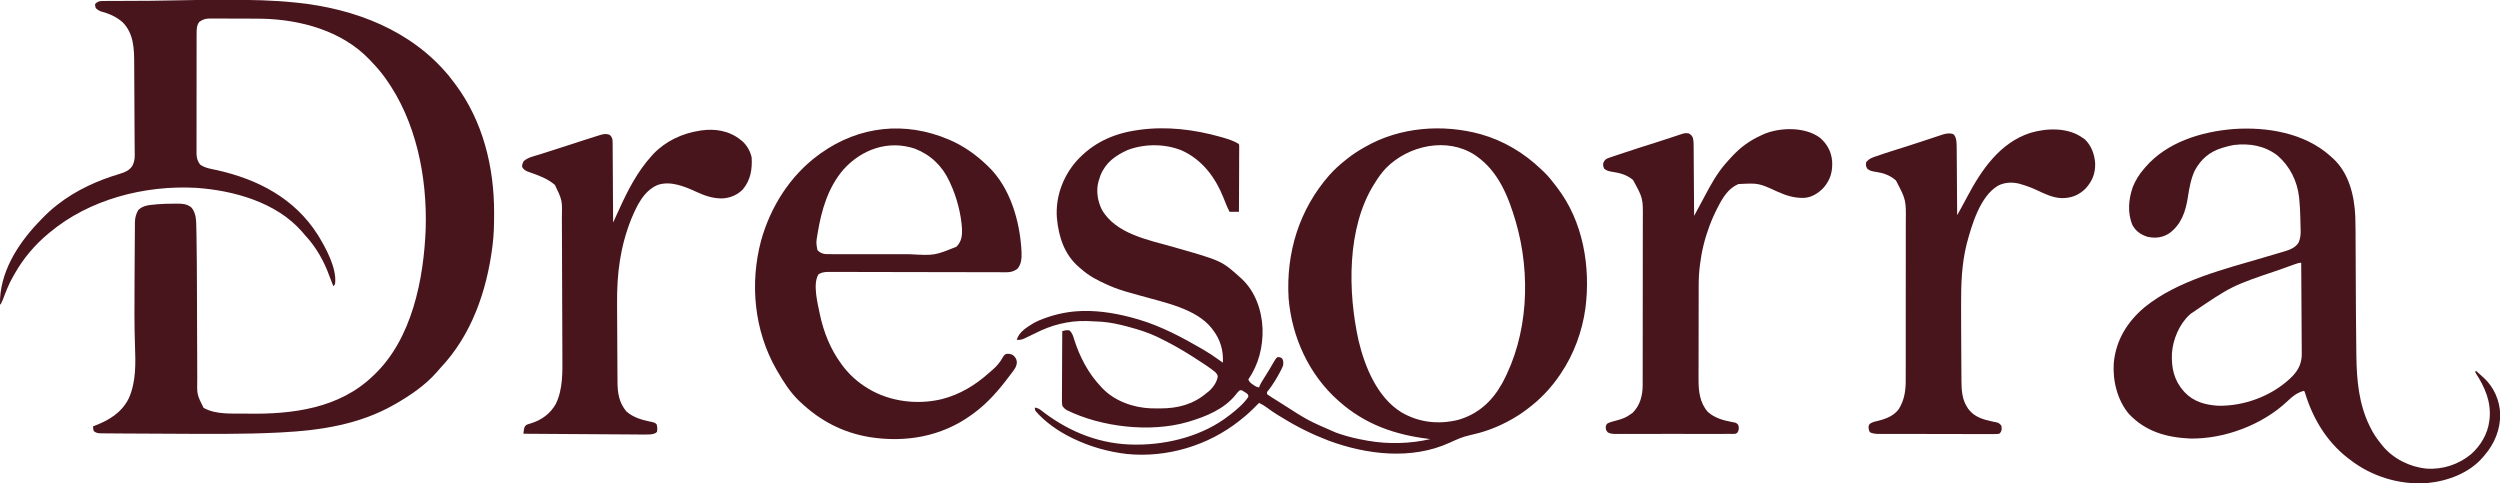 <svg width="150" height="29" viewBox="0 0 150 29" fill="none" xmlns="http://www.w3.org/2000/svg">
<g clip-path="url(#clip0_313_254)">
<path d="M73.203 8.205C73.249 8.218 73.294 8.231 73.342 8.244C73.683 8.344 74.039 8.449 74.337 8.648C74.352 8.721 74.352 8.721 74.352 8.812C74.352 8.863 74.352 8.863 74.352 8.916C74.352 8.953 74.351 8.991 74.351 9.03C74.351 9.069 74.351 9.109 74.351 9.15C74.351 9.281 74.35 9.413 74.349 9.544C74.349 9.635 74.349 9.726 74.349 9.817C74.348 10.057 74.347 10.297 74.346 10.536C74.344 10.781 74.344 11.025 74.343 11.27C74.342 11.75 74.34 12.23 74.337 12.71C74.152 12.71 73.966 12.71 73.775 12.71C73.638 12.448 73.53 12.179 73.424 11.903C72.929 10.651 72.145 9.584 70.891 9.02C69.883 8.619 68.677 8.616 67.662 9C66.924 9.331 66.338 9.75 66.026 10.528C65.998 10.611 65.97 10.695 65.944 10.78C65.934 10.809 65.924 10.838 65.914 10.869C65.756 11.432 65.852 12.061 66.109 12.574C66.944 14.042 68.932 14.401 70.423 14.826C73.299 15.646 73.299 15.646 74.418 16.652C74.449 16.68 74.48 16.708 74.512 16.737C75.327 17.507 75.708 18.625 75.754 19.726C75.781 20.814 75.522 21.863 74.9 22.766C74.959 22.918 75.042 22.983 75.176 23.075C75.21 23.099 75.245 23.123 75.281 23.148C75.371 23.202 75.439 23.23 75.542 23.248C75.553 23.219 75.564 23.189 75.576 23.159C75.62 23.054 75.669 22.963 75.73 22.867C75.752 22.833 75.773 22.799 75.795 22.764C75.817 22.728 75.84 22.692 75.863 22.655C76.055 22.348 76.243 22.04 76.423 21.726C76.484 21.62 76.539 21.526 76.626 21.438C76.755 21.418 76.81 21.427 76.92 21.499C77.013 21.637 77.007 21.761 76.988 21.921C76.947 22.03 76.907 22.122 76.852 22.223C76.838 22.25 76.824 22.277 76.809 22.305C76.607 22.686 76.383 23.061 76.119 23.402C76.012 23.519 76.012 23.519 76.024 23.651C76.116 23.72 76.207 23.781 76.305 23.841C76.35 23.87 76.35 23.87 76.397 23.899C76.464 23.942 76.531 23.983 76.598 24.025C76.711 24.096 76.823 24.167 76.936 24.238C78.476 25.228 78.476 25.228 80.149 25.953C80.241 25.983 80.332 26.015 80.424 26.047C80.929 26.218 81.443 26.332 81.968 26.426C82.023 26.436 82.023 26.436 82.079 26.446C83.294 26.659 84.623 26.625 85.823 26.345C85.791 26.341 85.759 26.338 85.727 26.334C83.694 26.086 81.913 25.466 80.361 24.093C80.33 24.066 80.33 24.066 80.298 24.038C78.539 22.483 77.51 20.226 77.316 17.899C77.153 15.167 77.952 12.567 79.764 10.505C80.059 10.175 80.376 9.886 80.723 9.613C80.784 9.564 80.784 9.564 80.846 9.514C81.162 9.26 81.494 9.048 81.847 8.849C81.887 8.826 81.887 8.826 81.927 8.803C84.001 7.62 86.559 7.427 88.839 8.051C90.222 8.445 91.436 9.168 92.471 10.16C92.526 10.212 92.581 10.264 92.636 10.316C92.891 10.562 93.108 10.828 93.32 11.11C93.354 11.156 93.389 11.202 93.424 11.248C94.988 13.278 95.445 16.003 95.125 18.499C94.932 19.883 94.438 21.244 93.654 22.404C93.639 22.427 93.623 22.451 93.606 22.476C93.073 23.27 92.413 23.965 91.647 24.535C91.624 24.553 91.601 24.57 91.577 24.588C91.217 24.86 90.842 25.091 90.442 25.3C90.41 25.316 90.379 25.332 90.347 25.349C89.655 25.708 88.934 25.954 88.173 26.117C87.749 26.208 87.371 26.383 86.978 26.563C84.693 27.607 82.005 27.283 79.717 26.438C78.755 26.07 77.835 25.619 76.96 25.075C76.863 25.015 76.764 24.957 76.665 24.899C76.444 24.766 76.236 24.616 76.027 24.464C75.871 24.352 75.718 24.254 75.542 24.173C75.526 24.19 75.51 24.206 75.494 24.223C75.176 24.549 74.858 24.86 74.498 25.139C74.44 25.185 74.44 25.185 74.382 25.233C72.495 26.737 70.01 27.479 67.611 27.239C66.486 27.109 65.396 26.799 64.377 26.305C64.349 26.291 64.32 26.278 64.291 26.263C63.499 25.876 62.708 25.329 62.128 24.656C62.091 24.538 62.091 24.538 62.088 24.455C62.239 24.477 62.331 24.514 62.452 24.607C62.482 24.63 62.512 24.653 62.543 24.676C62.575 24.701 62.607 24.726 62.641 24.752C64.249 25.963 66.09 26.675 68.117 26.677C68.162 26.677 68.162 26.677 68.209 26.677C70.131 26.674 72.2 26.136 73.735 24.938C73.771 24.91 73.807 24.883 73.845 24.855C74.22 24.561 74.635 24.209 74.9 23.811C74.901 23.729 74.901 23.729 74.859 23.651C74.773 23.576 74.773 23.576 74.666 23.515C74.631 23.493 74.596 23.471 74.56 23.448C74.462 23.4 74.462 23.4 74.374 23.43C74.276 23.506 74.211 23.591 74.136 23.691C73.448 24.551 72.353 24.994 71.325 25.3C71.297 25.308 71.268 25.317 71.239 25.325C69.016 25.965 66.073 25.627 64.006 24.607C63.876 24.523 63.816 24.468 63.735 24.334C63.712 24.19 63.715 24.047 63.717 23.902C63.717 23.858 63.717 23.814 63.717 23.77C63.717 23.626 63.718 23.482 63.719 23.338C63.719 23.238 63.72 23.138 63.72 23.039C63.72 22.776 63.722 22.513 63.724 22.251C63.725 21.983 63.726 21.715 63.727 21.447C63.729 20.921 63.731 20.395 63.735 19.87C63.88 19.821 64.027 19.791 64.177 19.829C64.336 19.983 64.386 20.154 64.448 20.36C64.779 21.408 65.302 22.411 66.064 23.208C66.091 23.236 66.117 23.265 66.144 23.294C66.879 24.065 68.002 24.461 69.05 24.5C69.212 24.503 69.374 24.505 69.535 24.505C69.579 24.505 69.579 24.505 69.623 24.505C70.67 24.504 71.597 24.265 72.409 23.57C72.443 23.545 72.476 23.519 72.511 23.493C72.769 23.275 73.019 22.93 73.065 22.588C73.038 22.373 72.811 22.249 72.65 22.122C72.502 22.013 72.35 21.911 72.196 21.81C72.154 21.783 72.112 21.755 72.069 21.727C71.942 21.643 71.814 21.561 71.687 21.479C71.632 21.443 71.632 21.443 71.576 21.407C70.9 20.973 70.201 20.582 69.478 20.234C69.451 20.221 69.423 20.208 69.395 20.194C68.865 19.945 68.31 19.772 67.746 19.621C67.713 19.612 67.681 19.603 67.648 19.594C67.137 19.457 66.633 19.346 66.104 19.306C66.07 19.304 66.035 19.301 65.999 19.299C65.767 19.282 65.534 19.273 65.301 19.266C65.252 19.265 65.203 19.263 65.153 19.261C64.089 19.241 63.073 19.505 62.129 19.988C61.935 20.088 61.74 20.182 61.541 20.272C61.502 20.29 61.502 20.29 61.462 20.309C61.303 20.379 61.177 20.405 61.004 20.392C61.132 19.922 61.614 19.63 62.012 19.39C62.217 19.273 62.43 19.185 62.651 19.105C62.678 19.095 62.706 19.085 62.734 19.075C63.413 18.831 64.138 18.686 64.859 18.663C64.897 18.661 64.934 18.66 64.973 18.658C66.073 18.634 67.181 18.838 68.233 19.146C68.267 19.155 68.301 19.165 68.336 19.176C69.657 19.569 70.901 20.226 72.088 20.915C72.133 20.941 72.133 20.941 72.178 20.967C72.512 21.16 72.829 21.369 73.139 21.596C73.216 21.653 73.294 21.707 73.373 21.76C73.41 21.026 73.221 20.37 72.771 19.789C72.753 19.765 72.736 19.741 72.718 19.716C71.785 18.513 69.84 18.145 68.458 17.75C68.419 17.739 68.38 17.727 68.34 17.716C68.148 17.661 67.957 17.607 67.765 17.555C67.356 17.442 66.967 17.317 66.579 17.145C66.531 17.124 66.484 17.103 66.435 17.081C65.86 16.826 65.33 16.553 64.859 16.129C64.826 16.101 64.792 16.073 64.757 16.044C63.859 15.281 63.518 14.213 63.413 13.072C63.321 11.842 63.758 10.633 64.551 9.705C65.543 8.583 66.793 8.008 68.273 7.803C68.305 7.798 68.337 7.794 68.37 7.789C69.989 7.568 71.64 7.766 73.203 8.205ZM83.165 10.081C82.902 10.358 82.689 10.656 82.49 10.981C82.466 11.018 82.466 11.018 82.443 11.055C80.804 13.671 80.863 17.515 81.518 20.453C81.897 22.03 82.644 23.854 84.091 24.742C85.141 25.355 86.32 25.48 87.492 25.192C88.684 24.848 89.52 24.088 90.12 23.017C91.707 20.12 91.856 16.441 90.951 13.316C90.508 11.808 89.921 10.305 88.594 9.372C88.561 9.348 88.527 9.324 88.492 9.299C86.814 8.208 84.506 8.725 83.165 10.081Z" fill="#49151D"/>
<path d="M13.194 -0.007C13.361 -0.007 13.528 -0.008 13.695 -0.008C15.043 -0.013 16.389 0.011 17.731 0.153C17.764 0.157 17.796 0.16 17.83 0.163C21.288 0.523 24.678 1.813 26.941 4.561C27.054 4.701 27.162 4.844 27.269 4.987C27.288 5.013 27.307 5.038 27.327 5.064C28.977 7.27 29.649 10.021 29.646 12.743C29.646 12.783 29.646 12.823 29.646 12.865C29.645 13.473 29.635 14.076 29.558 14.681C29.552 14.731 29.546 14.78 29.539 14.832C29.198 17.474 28.295 20.093 26.44 22.061C26.361 22.145 26.286 22.232 26.212 22.321C25.52 23.116 24.604 23.736 23.695 24.254C23.669 24.268 23.644 24.283 23.618 24.298C21.561 25.465 19.233 25.824 16.908 25.943C16.868 25.945 16.828 25.947 16.787 25.95C14.59 26.064 12.388 26.034 10.19 26.024C10.039 26.023 9.888 26.023 9.736 26.022C9.141 26.02 8.546 26.017 7.95 26.013C7.763 26.012 7.575 26.011 7.388 26.01C7.169 26.009 6.95 26.007 6.732 26.005C6.651 26.004 6.571 26.004 6.491 26.003C6.382 26.003 6.272 26.002 6.163 26.001C6.131 26.001 6.099 26.001 6.067 26.001C5.887 25.998 5.762 25.981 5.622 25.863C5.59 25.714 5.59 25.714 5.582 25.581C5.604 25.573 5.625 25.565 5.648 25.557C6.53 25.22 7.291 24.775 7.727 23.9C8.176 22.892 8.137 21.779 8.098 20.701C8.056 19.51 8.066 18.319 8.072 17.128C8.072 17.008 8.073 16.888 8.073 16.768C8.076 16.233 8.079 15.698 8.083 15.163C8.084 14.985 8.085 14.806 8.086 14.628C8.087 14.416 8.089 14.204 8.091 13.993C8.092 13.914 8.092 13.836 8.092 13.757C8.093 13.649 8.094 13.54 8.095 13.432C8.095 13.4 8.095 13.369 8.095 13.337C8.099 13.068 8.162 12.828 8.301 12.597C8.59 12.323 8.938 12.303 9.317 12.268C9.363 12.263 9.408 12.259 9.455 12.254C9.782 12.227 10.109 12.222 10.437 12.22C10.501 12.219 10.501 12.219 10.566 12.218C10.911 12.218 11.243 12.223 11.506 12.473C11.765 12.801 11.771 13.227 11.779 13.627C11.78 13.662 11.781 13.698 11.781 13.735C11.784 13.857 11.786 13.98 11.789 14.103C11.789 14.147 11.79 14.192 11.791 14.237C11.81 15.273 11.813 16.309 11.817 17.344C11.817 17.432 11.818 17.52 11.818 17.607C11.821 18.426 11.824 19.245 11.826 20.064C11.828 20.473 11.829 20.881 11.831 21.289C11.832 21.545 11.832 21.801 11.833 22.057C11.833 22.216 11.834 22.374 11.835 22.533C11.835 22.606 11.835 22.678 11.835 22.751C11.816 23.672 11.816 23.672 12.214 24.47C12.964 24.895 13.942 24.802 14.779 24.817C14.806 24.817 14.834 24.818 14.862 24.818C17.542 24.864 20.355 24.505 22.369 22.564C22.39 22.545 22.411 22.525 22.433 22.505C24.723 20.341 25.427 16.747 25.542 13.716C25.631 10.608 24.974 7.271 23.133 4.706C23.115 4.682 23.098 4.658 23.08 4.633C22.844 4.307 22.582 4.009 22.304 3.718C22.255 3.667 22.206 3.615 22.158 3.562C20.523 1.855 18.059 1.182 15.764 1.124C15.519 1.119 15.274 1.119 15.03 1.118C14.992 1.118 14.954 1.118 14.915 1.118C14.714 1.117 14.514 1.117 14.314 1.117C14.109 1.116 13.903 1.115 13.697 1.114C13.538 1.113 13.379 1.113 13.219 1.113C13.143 1.113 13.067 1.113 12.991 1.112C12.886 1.111 12.78 1.112 12.674 1.112C12.643 1.111 12.612 1.111 12.581 1.111C12.336 1.113 12.153 1.167 11.955 1.317C11.801 1.523 11.795 1.768 11.797 2.016C11.797 2.047 11.796 2.079 11.796 2.112C11.796 2.217 11.796 2.323 11.796 2.429C11.796 2.505 11.796 2.581 11.796 2.657C11.795 2.863 11.795 3.069 11.795 3.275C11.795 3.447 11.795 3.619 11.795 3.791C11.794 4.197 11.794 4.603 11.794 5.009C11.795 5.428 11.794 5.847 11.793 6.266C11.793 6.625 11.793 6.985 11.793 7.345C11.793 7.56 11.793 7.774 11.792 7.989C11.791 8.191 11.792 8.393 11.792 8.595C11.792 8.669 11.792 8.743 11.792 8.817C11.791 8.918 11.792 9.019 11.792 9.121C11.792 9.15 11.792 9.179 11.791 9.209C11.794 9.455 11.848 9.673 12.003 9.869C12.283 10.084 12.682 10.136 13.02 10.209C15.49 10.765 17.68 11.906 19.066 14.087C19.538 14.854 20.211 16.073 20.108 17.006C20.08 17.094 20.08 17.094 20 17.175C19.915 16.967 19.834 16.758 19.758 16.547C19.438 15.662 18.959 14.816 18.316 14.127C18.242 14.047 18.174 13.965 18.105 13.882C16.567 12.126 13.988 11.42 11.753 11.27C8.679 11.105 5.364 11.954 2.972 13.957C2.948 13.977 2.924 13.996 2.9 14.017C2.083 14.697 1.41 15.492 0.885 16.417C0.845 16.488 0.804 16.558 0.764 16.628C0.518 17.066 0.341 17.53 0.161 17.999C0.125 18.089 0.085 18.175 0.04 18.261C0.027 18.261 0.014 18.261 -3.50335e-05 18.261C-0.042 16.394 1.04 14.678 2.282 13.366C2.325 13.321 2.367 13.277 2.41 13.233C2.432 13.209 2.455 13.186 2.479 13.161C2.774 12.855 3.075 12.567 3.414 12.308C3.435 12.291 3.456 12.275 3.478 12.258C4.586 11.398 5.854 10.827 7.191 10.428C7.505 10.332 7.772 10.222 7.952 9.935C8.051 9.722 8.087 9.54 8.084 9.303C8.084 9.273 8.084 9.243 8.084 9.212C8.083 9.111 8.082 9.01 8.081 8.91C8.08 8.836 8.079 8.762 8.079 8.688C8.078 8.524 8.076 8.36 8.075 8.196C8.072 7.905 8.071 7.615 8.07 7.324C8.068 6.833 8.066 6.341 8.063 5.85C8.061 5.565 8.059 5.281 8.058 4.997C8.057 4.743 8.056 4.49 8.054 4.237C8.053 4.104 8.053 3.972 8.052 3.839C8.05 2.937 8.033 2.008 7.349 1.327C6.965 0.996 6.548 0.817 6.062 0.687C5.929 0.638 5.845 0.581 5.743 0.483C5.71 0.352 5.71 0.352 5.703 0.241C5.851 0.091 5.955 0.062 6.157 0.058C6.19 0.059 6.223 0.059 6.257 0.059C6.293 0.059 6.328 0.058 6.364 0.058C6.482 0.057 6.599 0.057 6.716 0.057C6.799 0.057 6.882 0.056 6.965 0.056C7.185 0.054 7.405 0.053 7.625 0.053C7.97 0.052 8.316 0.05 8.661 0.048C8.79 0.047 8.919 0.047 9.049 0.046C9.582 0.043 10.115 0.034 10.648 0.02C11.496 -0.003 12.345 -0.008 13.194 -0.007Z" fill="#49151D"/>
<path d="M139.809 9.351C139.845 9.385 139.882 9.418 139.92 9.452C139.946 9.475 139.973 9.499 140 9.523C140.938 10.392 141.263 11.748 141.317 12.975C141.337 13.515 141.334 14.055 141.336 14.595C141.337 14.774 141.338 14.953 141.339 15.132C141.341 15.549 141.343 15.966 141.345 16.384C141.354 18.747 141.354 18.747 141.379 21.11C141.381 21.204 141.382 21.297 141.383 21.391C141.403 22.814 141.534 24.247 142.169 25.541C142.181 25.567 142.193 25.592 142.206 25.618C142.393 26.004 142.618 26.337 142.891 26.667C142.917 26.699 142.942 26.731 142.969 26.765C143.602 27.529 144.6 28.022 145.582 28.115C146.544 28.188 147.515 27.873 148.258 27.256C148.835 26.749 149.265 26.031 149.357 25.259C149.363 25.217 149.368 25.175 149.374 25.132C149.476 24.108 149.096 23.238 148.55 22.395C148.532 22.359 148.532 22.359 148.514 22.323C148.527 22.297 148.54 22.27 148.554 22.243C148.689 22.362 148.823 22.483 148.956 22.605C148.987 22.633 149.018 22.661 149.05 22.689C149.643 23.248 149.984 24.033 150.011 24.845C150.025 25.761 149.672 26.624 149.076 27.311C149.049 27.344 149.022 27.377 148.994 27.411C148.166 28.386 146.868 28.866 145.625 28.985C143.958 29.103 142.279 28.587 140.964 27.552C140.928 27.525 140.892 27.498 140.856 27.471C139.583 26.479 138.76 25.089 138.297 23.558C138.278 23.489 138.278 23.489 138.233 23.449C137.83 23.561 137.56 23.769 137.262 24.056C135.762 25.486 133.462 26.351 131.402 26.312C129.988 26.246 128.74 25.895 127.742 24.844C127.04 24.024 126.748 22.822 126.827 21.76C126.965 20.391 127.636 19.311 128.677 18.432C130.683 16.815 133.42 16.164 135.844 15.444C135.89 15.43 135.935 15.417 135.982 15.403C136.205 15.337 136.427 15.271 136.65 15.206C136.731 15.182 136.812 15.159 136.893 15.135C136.929 15.124 136.965 15.114 137.003 15.103C137.354 14.998 137.708 14.881 137.912 14.56C138.026 14.3 138.048 14.066 138.038 13.785C138.037 13.746 138.036 13.708 138.035 13.668C138.033 13.586 138.031 13.504 138.028 13.422C138.025 13.3 138.022 13.178 138.019 13.055C138.01 12.678 137.993 12.302 137.954 11.926C137.951 11.896 137.948 11.866 137.945 11.835C137.834 10.855 137.392 9.972 136.644 9.326C135.877 8.74 134.976 8.587 134.031 8.7C133.82 8.734 133.617 8.786 133.414 8.849C133.372 8.861 133.372 8.861 133.329 8.874C132.573 9.109 132.064 9.538 131.685 10.235C131.45 10.743 131.356 11.286 131.272 11.834C131.138 12.689 130.887 13.457 130.161 13.995C129.756 14.258 129.337 14.309 128.861 14.211C128.468 14.091 128.154 13.879 127.952 13.514C127.636 12.789 127.711 11.935 127.973 11.206C128.137 10.804 128.35 10.463 128.634 10.136C128.675 10.087 128.675 10.087 128.717 10.037C130.014 8.527 132.081 7.899 133.999 7.743C136.005 7.601 138.264 7.971 139.809 9.351ZM137.756 15.831C137.696 15.852 137.696 15.852 137.634 15.874C137.59 15.89 137.547 15.906 137.502 15.922C137.456 15.938 137.41 15.954 137.363 15.971C137.24 16.015 137.116 16.059 136.992 16.104C136.915 16.131 136.838 16.159 136.761 16.187C133.907 17.149 133.907 17.149 131.446 18.824C131.422 18.845 131.398 18.866 131.373 18.888C130.758 19.449 130.369 20.38 130.316 21.203C130.279 22.048 130.431 22.797 131.004 23.449C131.04 23.491 131.04 23.491 131.078 23.533C131.609 24.101 132.316 24.295 133.071 24.343C134.603 24.383 136.255 23.78 137.376 22.736C137.407 22.706 137.438 22.676 137.47 22.645C137.498 22.617 137.527 22.59 137.556 22.561C137.938 22.165 138.116 21.739 138.106 21.192C138.105 21.165 138.105 21.137 138.104 21.109C138.104 21.051 138.104 20.992 138.104 20.933C138.104 20.776 138.103 20.618 138.101 20.461C138.099 20.295 138.099 20.13 138.098 19.965C138.098 19.652 138.095 19.34 138.092 19.028C138.089 18.672 138.088 18.316 138.086 17.96C138.083 17.229 138.078 16.498 138.072 15.767C137.947 15.767 137.873 15.79 137.756 15.831Z" fill="#49151D"/>
<path d="M56.908 8.366C56.938 8.379 56.968 8.392 57 8.405C57.827 8.763 58.546 9.273 59.197 9.894C59.226 9.921 59.255 9.948 59.284 9.976C60.63 11.261 61.206 13.311 61.293 15.12C61.299 15.489 61.295 15.837 61.044 16.129C60.842 16.276 60.655 16.335 60.408 16.335C60.35 16.335 60.35 16.335 60.29 16.335C60.247 16.334 60.204 16.334 60.16 16.334C60.091 16.334 60.091 16.334 60.021 16.334C59.867 16.334 59.714 16.333 59.56 16.333C59.45 16.332 59.34 16.332 59.23 16.332C58.993 16.332 58.756 16.331 58.519 16.331C58.144 16.33 57.769 16.329 57.395 16.329C57.266 16.328 57.138 16.328 57.01 16.328C56.978 16.328 56.946 16.328 56.913 16.328C56.548 16.328 56.183 16.327 55.818 16.326C55.768 16.326 55.768 16.326 55.717 16.326C55.177 16.325 54.637 16.324 54.096 16.323C53.541 16.322 52.987 16.321 52.432 16.32C52.09 16.32 51.748 16.319 51.405 16.318C51.171 16.317 50.936 16.317 50.702 16.317C50.566 16.317 50.431 16.317 50.296 16.316C50.149 16.316 50.002 16.316 49.856 16.316C49.813 16.315 49.77 16.315 49.726 16.315C49.492 16.316 49.321 16.333 49.116 16.451C48.742 17.014 49.066 18.228 49.189 18.846C49.418 19.93 49.823 20.947 50.482 21.84C50.518 21.89 50.518 21.89 50.555 21.941C50.968 22.485 51.465 22.936 52.048 23.288C52.075 23.305 52.102 23.321 52.129 23.338C53.422 24.106 55.058 24.299 56.513 23.947C57.591 23.671 58.507 23.116 59.334 22.379C59.4 22.321 59.467 22.264 59.535 22.206C59.807 21.97 60.003 21.74 60.177 21.423C60.241 21.317 60.241 21.317 60.361 21.237C60.529 21.218 60.621 21.227 60.773 21.302C60.917 21.427 60.993 21.527 61.012 21.721C61.002 22.008 60.854 22.185 60.683 22.404C60.643 22.456 60.604 22.509 60.565 22.561C59.937 23.401 59.247 24.2 58.394 24.817C58.351 24.848 58.309 24.879 58.265 24.911C56.466 26.2 54.333 26.567 52.169 26.225C50.555 25.954 49.215 25.249 48.032 24.133C48.004 24.107 47.975 24.08 47.946 24.053C47.407 23.538 46.995 22.885 46.626 22.243C46.612 22.217 46.597 22.191 46.581 22.165C45.248 19.832 44.979 17.008 45.666 14.431C46.232 12.407 47.408 10.539 49.116 9.291C49.158 9.26 49.2 9.229 49.244 9.198C51.544 7.557 54.305 7.259 56.908 8.366ZM50.602 10.176C49.687 11.246 49.289 12.596 49.064 13.962C49.057 14.003 49.05 14.044 49.043 14.086C48.964 14.55 48.964 14.55 49.044 15.003C49.182 15.155 49.318 15.213 49.518 15.244C49.604 15.248 49.69 15.249 49.777 15.249C49.855 15.25 49.855 15.25 49.935 15.25C49.993 15.25 50.05 15.25 50.108 15.25C50.169 15.25 50.23 15.25 50.291 15.25C50.457 15.251 50.622 15.251 50.788 15.251C50.892 15.251 50.995 15.251 51.099 15.251C51.462 15.251 51.825 15.252 52.187 15.252C52.524 15.251 52.861 15.252 53.197 15.252C53.487 15.253 53.777 15.253 54.067 15.253C54.24 15.253 54.413 15.253 54.585 15.254C56.069 15.334 56.069 15.334 57.389 14.802C57.684 14.495 57.731 14.176 57.723 13.764C57.67 12.851 57.412 11.848 57.028 11.021C57.006 10.973 56.984 10.925 56.962 10.875C56.527 9.946 55.834 9.283 54.882 8.916C53.287 8.39 51.702 8.958 50.602 10.176Z" fill="#49151D"/>
<path d="M44.458 8.407C44.487 8.431 44.517 8.455 44.547 8.479C44.82 8.725 45.025 9.092 45.1 9.452C45.137 10.163 45.041 10.786 44.578 11.355C44.252 11.697 43.802 11.884 43.333 11.906C42.731 11.91 42.253 11.729 41.716 11.481C41.035 11.169 40.2 10.838 39.454 11.1C38.612 11.461 38.208 12.35 37.871 13.153C37.206 14.826 37.012 16.419 37.024 18.206C37.025 18.352 37.026 18.499 37.026 18.646C37.028 18.992 37.03 19.338 37.032 19.684C37.035 20.039 37.037 20.394 37.038 20.75C37.039 21.057 37.041 21.364 37.043 21.671C37.044 21.854 37.045 22.036 37.045 22.219C37.046 22.39 37.047 22.562 37.049 22.733C37.049 22.795 37.05 22.858 37.05 22.92C37.05 23.572 37.148 24.18 37.588 24.689C37.95 25.017 38.467 25.185 38.935 25.28C39.286 25.353 39.286 25.353 39.398 25.461C39.441 25.614 39.453 25.754 39.418 25.91C39.321 26.028 39.181 26.038 39.036 26.064C38.925 26.07 38.819 26.074 38.708 26.072C38.676 26.072 38.645 26.072 38.612 26.072C38.508 26.072 38.404 26.07 38.299 26.07C38.224 26.069 38.149 26.069 38.073 26.068C37.87 26.067 37.666 26.066 37.463 26.064C37.25 26.062 37.037 26.061 36.824 26.06C36.421 26.058 36.017 26.055 35.614 26.052C35.155 26.049 34.696 26.046 34.237 26.043C33.293 26.037 32.349 26.031 31.405 26.024C31.449 25.636 31.449 25.636 31.566 25.501C31.694 25.446 31.694 25.446 31.847 25.403C32.488 25.208 33.016 24.827 33.349 24.235C33.785 23.34 33.747 22.31 33.742 21.338C33.742 21.239 33.742 21.14 33.742 21.041C33.741 20.803 33.74 20.565 33.739 20.326C33.738 20.133 33.738 19.939 33.737 19.745C33.737 19.717 33.737 19.689 33.737 19.66C33.737 19.604 33.736 19.547 33.736 19.491C33.734 18.963 33.732 18.436 33.73 17.909C33.728 17.428 33.726 16.947 33.725 16.466C33.724 15.97 33.722 15.474 33.72 14.977C33.719 14.7 33.718 14.422 33.717 14.145C33.717 13.884 33.716 13.623 33.714 13.362C33.714 13.267 33.713 13.171 33.713 13.076C33.738 12.02 33.738 12.02 33.298 11.099C32.866 10.715 32.258 10.501 31.718 10.316C31.536 10.25 31.429 10.189 31.325 10.015C31.325 9.874 31.355 9.792 31.423 9.669C31.663 9.445 32.042 9.371 32.35 9.274C32.389 9.261 32.429 9.249 32.47 9.236C32.599 9.195 32.727 9.154 32.856 9.113C33.037 9.055 33.218 8.998 33.399 8.94C33.444 8.926 33.489 8.911 33.536 8.896C33.825 8.804 34.113 8.711 34.401 8.617C34.437 8.605 34.473 8.594 34.51 8.581C34.678 8.527 34.845 8.472 35.013 8.417C35.312 8.318 35.612 8.222 35.913 8.131C35.941 8.122 35.969 8.113 35.998 8.104C36.203 8.043 36.376 8.006 36.576 8.092C36.684 8.179 36.705 8.236 36.747 8.366C36.757 8.469 36.757 8.469 36.758 8.58C36.758 8.622 36.759 8.664 36.759 8.708C36.76 8.754 36.76 8.8 36.76 8.847C36.76 8.92 36.76 8.92 36.761 8.995C36.762 9.128 36.763 9.261 36.763 9.394C36.764 9.533 36.765 9.672 36.766 9.812C36.768 10.075 36.769 10.339 36.771 10.602C36.772 10.902 36.774 11.202 36.776 11.502C36.78 12.12 36.784 12.737 36.787 13.354C36.816 13.291 36.816 13.291 36.845 13.227C36.917 13.069 36.989 12.911 37.061 12.753C37.092 12.686 37.123 12.618 37.154 12.55C37.685 11.384 38.249 10.286 39.116 9.332C39.144 9.301 39.171 9.271 39.2 9.239C39.93 8.472 40.929 8.002 41.968 7.844C41.999 7.838 42.029 7.833 42.061 7.828C42.928 7.703 43.771 7.847 44.458 8.407Z" fill="#49151D"/>
<path d="M109.192 8.261C109.621 8.622 109.875 9.088 109.927 9.653C109.967 10.27 109.833 10.765 109.433 11.243C109.122 11.582 108.705 11.85 108.235 11.874C107.638 11.884 107.196 11.742 106.652 11.502C105.518 10.981 105.518 10.981 104.302 11.044C103.707 11.297 103.38 11.836 103.092 12.389C103.071 12.429 103.071 12.429 103.05 12.47C102.306 13.913 101.922 15.507 101.921 17.127C101.921 17.194 101.921 17.261 101.921 17.328C101.92 17.51 101.92 17.691 101.92 17.873C101.92 17.987 101.919 18.1 101.919 18.214C101.919 18.571 101.918 18.928 101.918 19.284C101.918 19.694 101.917 20.105 101.916 20.515C101.915 20.833 101.915 21.151 101.915 21.469C101.915 21.659 101.914 21.848 101.914 22.038C101.913 22.216 101.913 22.395 101.913 22.573C101.913 22.638 101.913 22.703 101.913 22.768C101.909 23.464 101.987 24.165 102.467 24.712C102.87 25.071 103.366 25.216 103.885 25.314C103.939 25.325 103.939 25.325 103.994 25.336C104.027 25.341 104.059 25.347 104.092 25.353C104.191 25.385 104.233 25.42 104.297 25.501C104.347 25.676 104.342 25.782 104.257 25.943C104.159 26.042 104.105 26.034 103.971 26.035C103.942 26.034 103.913 26.034 103.883 26.034C103.837 26.034 103.837 26.034 103.791 26.034C103.687 26.035 103.584 26.034 103.481 26.034C103.408 26.034 103.334 26.034 103.26 26.035C103.06 26.035 102.859 26.035 102.659 26.035C102.449 26.034 102.239 26.035 102.03 26.035C101.678 26.035 101.325 26.035 100.973 26.034C100.566 26.034 100.158 26.034 99.751 26.034C99.402 26.035 99.052 26.035 98.703 26.035C98.494 26.035 98.285 26.035 98.076 26.035C97.88 26.035 97.683 26.035 97.487 26.034C97.415 26.034 97.343 26.034 97.271 26.035C97.172 26.035 97.074 26.034 96.975 26.034C96.947 26.034 96.918 26.034 96.889 26.035C96.731 26.033 96.607 26.017 96.466 25.943C96.361 25.821 96.345 25.759 96.345 25.596C96.385 25.461 96.385 25.461 96.463 25.399C96.635 25.317 96.812 25.274 96.996 25.227C97.305 25.143 97.573 25.054 97.831 24.857C97.895 24.814 97.895 24.814 97.959 24.769C98.4 24.328 98.558 23.737 98.56 23.128C98.56 23.085 98.56 23.043 98.56 22.999C98.56 22.953 98.56 22.908 98.56 22.861C98.561 22.708 98.561 22.555 98.561 22.402C98.561 22.293 98.561 22.183 98.561 22.074C98.562 21.776 98.562 21.478 98.562 21.18C98.562 20.994 98.562 20.808 98.563 20.622C98.563 20.106 98.564 19.59 98.564 19.074C98.564 19.041 98.564 19.008 98.564 18.974C98.564 18.941 98.564 18.907 98.564 18.873C98.564 18.806 98.564 18.739 98.564 18.672C98.564 18.622 98.564 18.622 98.564 18.571C98.564 18.033 98.565 17.495 98.566 16.957C98.567 16.404 98.567 15.851 98.567 15.297C98.567 14.987 98.567 14.677 98.568 14.367C98.569 14.102 98.569 13.838 98.569 13.573C98.569 13.439 98.569 13.304 98.569 13.169C98.582 11.893 98.582 11.893 97.981 10.798C97.604 10.479 97.183 10.373 96.708 10.304C96.535 10.277 96.406 10.242 96.265 10.136C96.195 10.018 96.184 9.949 96.19 9.812C96.231 9.671 96.274 9.627 96.385 9.533C96.501 9.48 96.501 9.48 96.638 9.434C96.664 9.425 96.689 9.417 96.715 9.408C96.801 9.379 96.887 9.35 96.973 9.322C97.034 9.301 97.096 9.28 97.158 9.259C97.917 9.004 98.681 8.763 99.445 8.52C99.695 8.44 99.945 8.359 100.194 8.276C100.253 8.257 100.311 8.238 100.369 8.219C100.472 8.184 100.576 8.15 100.679 8.115C101.097 7.976 101.097 7.976 101.325 8.004C101.451 8.077 101.511 8.131 101.571 8.264C101.62 8.461 101.619 8.649 101.619 8.851C101.62 8.918 101.62 8.918 101.62 8.986C101.622 9.132 101.622 9.278 101.623 9.424C101.624 9.526 101.625 9.627 101.625 9.729C101.627 9.969 101.629 10.209 101.63 10.448C101.632 10.721 101.634 10.994 101.636 11.267C101.64 11.829 101.643 12.39 101.647 12.952C101.731 12.797 101.814 12.641 101.898 12.486C101.934 12.421 101.934 12.421 101.97 12.354C102.086 12.139 102.202 11.925 102.315 11.709C102.666 11.046 103.038 10.382 103.534 9.814C103.561 9.783 103.588 9.752 103.616 9.72C103.707 9.615 103.801 9.513 103.896 9.412C103.914 9.392 103.933 9.372 103.953 9.351C104.455 8.816 104.996 8.428 105.663 8.125C105.697 8.109 105.731 8.092 105.766 8.075C106.755 7.629 108.295 7.594 109.192 8.261Z" fill="#49151D"/>
<path d="M124.98 8.286C125.012 8.307 125.045 8.329 125.078 8.351C125.487 8.73 125.673 9.262 125.711 9.809C125.721 10.422 125.535 10.884 125.118 11.328C124.707 11.726 124.258 11.894 123.691 11.887C123.154 11.864 122.692 11.634 122.213 11.41C121.909 11.268 121.607 11.154 121.285 11.061C121.254 11.051 121.222 11.041 121.189 11.031C120.755 10.913 120.281 10.933 119.88 11.141C118.803 11.78 118.307 13.492 118.006 14.62C117.7 15.833 117.663 17.018 117.666 18.263C117.666 18.322 117.666 18.38 117.666 18.439C117.667 18.794 117.668 19.148 117.669 19.503C117.67 19.69 117.671 19.877 117.671 20.063C117.673 20.517 117.675 20.971 117.678 21.424C117.68 21.628 117.681 21.831 117.682 22.035C117.682 22.228 117.684 22.421 117.686 22.615C117.686 22.686 117.686 22.757 117.686 22.828C117.687 23.404 117.726 24.009 118.072 24.495C118.092 24.523 118.111 24.55 118.131 24.578C118.481 25.027 119.009 25.177 119.544 25.29C119.59 25.3 119.636 25.309 119.684 25.32C119.746 25.331 119.746 25.331 119.81 25.343C119.939 25.386 119.997 25.433 120.08 25.541C120.1 25.621 120.1 25.621 120.098 25.702C120.098 25.741 120.098 25.741 120.098 25.782C120.074 25.894 120.042 25.943 119.96 26.023C119.855 26.039 119.767 26.045 119.662 26.043C119.631 26.044 119.601 26.044 119.569 26.044C119.466 26.044 119.364 26.044 119.261 26.043C119.187 26.043 119.113 26.043 119.04 26.043C118.84 26.044 118.639 26.043 118.439 26.042C118.23 26.042 118.02 26.042 117.811 26.042C117.459 26.042 117.107 26.041 116.755 26.04C116.349 26.039 115.942 26.038 115.535 26.038C115.144 26.038 114.753 26.038 114.362 26.037C114.195 26.037 114.029 26.037 113.862 26.037C113.666 26.037 113.47 26.036 113.274 26.035C113.202 26.035 113.13 26.035 113.058 26.035C112.96 26.035 112.861 26.035 112.763 26.034C112.735 26.034 112.706 26.034 112.677 26.035C112.506 26.033 112.366 26.009 112.209 25.943C112.128 25.844 112.127 25.769 112.111 25.641C112.129 25.5 112.129 25.5 112.207 25.417C112.364 25.318 112.512 25.286 112.691 25.247C113.171 25.13 113.633 24.948 113.936 24.535C114.269 23.976 114.344 23.441 114.343 22.798C114.343 22.732 114.343 22.732 114.343 22.664C114.343 22.517 114.343 22.37 114.343 22.223C114.343 22.118 114.343 22.012 114.344 21.906C114.344 21.649 114.344 21.393 114.344 21.136C114.344 20.927 114.344 20.718 114.344 20.509C114.345 19.915 114.345 19.322 114.345 18.728C114.345 18.68 114.345 18.68 114.345 18.631C114.345 18.583 114.345 18.583 114.345 18.534C114.345 18.016 114.345 17.498 114.346 16.98C114.346 16.447 114.347 15.914 114.347 15.381C114.347 15.082 114.347 14.784 114.347 14.485C114.347 14.23 114.348 13.976 114.347 13.721C114.347 13.592 114.347 13.462 114.348 13.333C114.364 11.989 114.364 11.989 113.758 10.83C113.378 10.495 112.983 10.372 112.487 10.302C112.315 10.276 112.188 10.241 112.048 10.136C111.948 9.985 111.946 9.912 111.968 9.734C112.108 9.563 112.239 9.491 112.445 9.418C112.473 9.408 112.501 9.398 112.529 9.388C112.926 9.247 113.328 9.122 113.73 8.994C113.908 8.938 114.085 8.882 114.263 8.825C114.308 8.811 114.354 8.796 114.4 8.782C114.682 8.692 114.963 8.6 115.244 8.508C115.427 8.447 115.611 8.387 115.794 8.327C115.882 8.298 115.969 8.269 116.057 8.239C116.179 8.198 116.301 8.158 116.423 8.118C116.459 8.106 116.495 8.094 116.532 8.081C116.753 8.01 116.962 7.971 117.189 8.044C117.347 8.176 117.362 8.33 117.39 8.527C117.401 8.675 117.402 8.822 117.402 8.97C117.403 9.035 117.403 9.035 117.404 9.1C117.405 9.241 117.406 9.381 117.406 9.521C117.407 9.619 117.408 9.717 117.409 9.815C117.411 10.071 117.412 10.328 117.414 10.584C117.415 10.846 117.417 11.108 117.419 11.37C117.423 11.884 117.427 12.398 117.43 12.911C117.494 12.796 117.558 12.681 117.622 12.566C117.64 12.534 117.657 12.501 117.676 12.468C117.8 12.245 117.921 12.02 118.04 11.794C118.89 10.187 119.996 8.567 121.809 7.977C122.813 7.674 124.101 7.635 124.98 8.286Z" fill="#49151D"/>
</g>
<defs>
<clipPath id="clip0_313_254">
<rect width="150" height="29" fill="white"/>
</clipPath>
</defs>
</svg>

